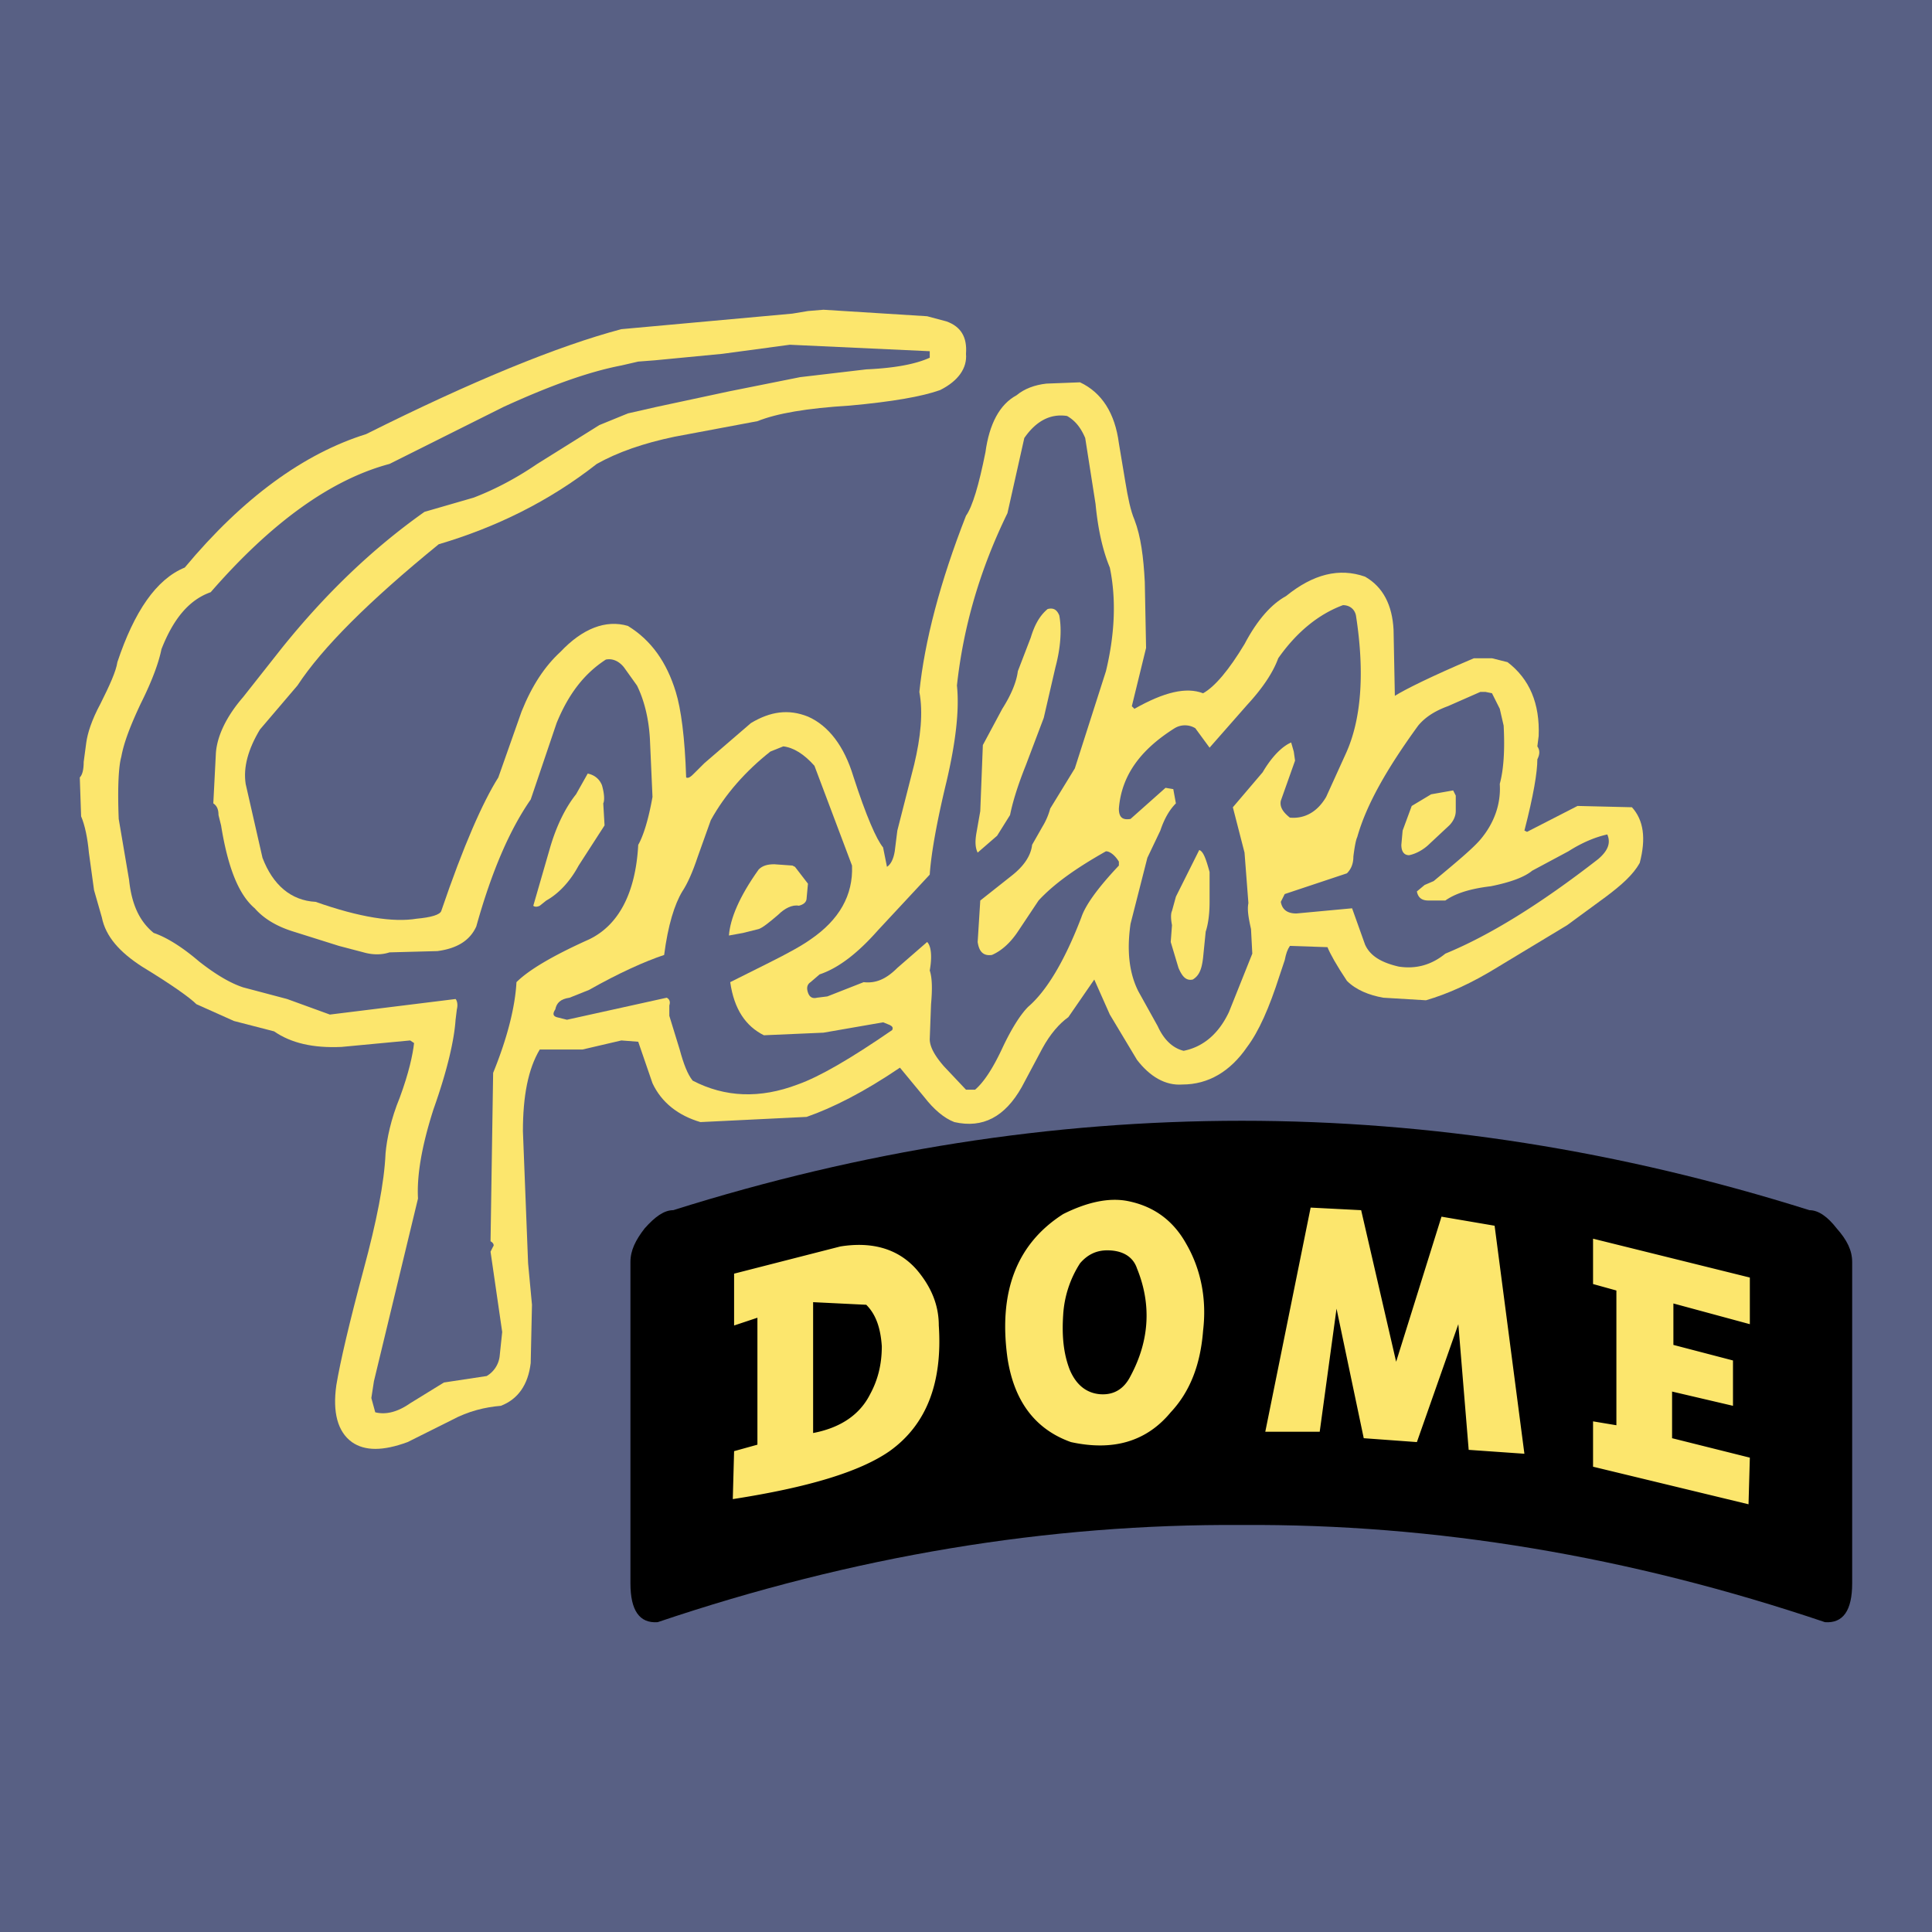 <svg xmlns="http://www.w3.org/2000/svg" width="2500" height="2500" viewBox="0 0 192.756 192.756"><g fill-rule="evenodd" clip-rule="evenodd"><path fill="#586084" d="M0 0h192.756v192.756H0V0z"/><path d="M183.242 122.551c-.906-1.164-1.811-1.811-2.715-1.811-18.871-5.945-37.744-8.92-56.617-8.92-19 0-37.873 2.975-56.744 8.92-.905 0-1.81.646-2.844 1.811-.905 1.164-1.423 2.195-1.423 3.359v32.057c0 2.713.907 4.008 2.716 3.877 19.518-6.592 38.906-9.822 58.295-9.695 19.262-.127 38.65 3.104 58.168 9.695 1.809.131 2.713-1.164 2.713-3.877V125.91c0-1.164-.516-2.195-1.549-3.359z"/><path d="M139.164 69.424c1.035-.646 3.619-1.939 7.885-3.749h1.809l1.551.389c2.199 1.68 3.232 4.135 3.104 7.367l-.131 1.034c.26.388.26.775 0 1.293 0 1.292-.387 3.619-1.291 7.108l.26.129 5.039-2.585 5.43.13c1.164 1.292 1.42 3.102.775 5.557-.646 1.164-1.809 2.198-3.359 3.361l-3.877 2.844-6.854 4.137c-2.713 1.682-5.041 2.715-7.236 3.359L138 99.541c-1.422-.258-2.713-.775-3.617-1.68-1.037-1.553-1.682-2.716-1.941-3.362l-3.748-.127c-.258.386-.387.773-.516 1.421l-.518 1.55c-1.035 3.232-2.068 5.559-3.232 7.109-1.68 2.455-3.877 3.75-6.463 3.75-1.68.127-3.23-.777-4.525-2.457l-2.713-4.523-1.551-3.492-2.586 3.75c-.904.646-1.809 1.682-2.586 3.104l-2.066 3.877c-1.68 2.973-3.879 4.137-6.723 3.49-1.033-.389-2.069-1.295-2.973-2.457l-2.455-2.973c-3.619 2.455-6.721 4.008-9.308 4.912l-10.599.518c-2.197-.648-3.878-1.939-4.782-3.879l-1.423-4.137-1.681-.129-3.877.904h-4.265c-1.164 1.941-1.681 4.654-1.681 8.145l.517 13.186.387 4.137-.128 5.814c-.259 2.197-1.294 3.619-2.975 4.266-1.55.129-3.231.518-4.911 1.424l-4.395 2.195c-2.458.904-4.267.904-5.559 0-1.422-1.033-1.939-2.973-1.55-5.688.387-2.326 1.292-6.203 2.714-11.504 1.292-4.783 2.068-8.66 2.196-11.633.13-1.424.518-3.361 1.422-5.559.904-2.455 1.294-4.266 1.422-5.428l-.387-.26-6.852.646c-2.842.131-5.041-.387-6.722-1.551l-4.005-1.035-3.75-1.678c-.646-.648-2.455-1.941-5.427-3.75-2.199-1.422-3.621-2.973-4.008-4.913l-.777-2.714-.515-3.749c-.13-1.422-.39-2.714-.776-3.619l-.131-3.878c.258-.258.389-.775.389-1.551l.259-1.938c.129-.906.516-2.198 1.421-3.879.906-1.809 1.552-3.231 1.681-4.135 1.681-5.042 3.877-8.273 6.722-9.437C24.25 49.645 30.326 45.25 36.53 43.311c10.599-5.299 19.13-8.79 25.462-10.47l17.062-1.551 1.553-.258 1.55-.129 10.343.648 1.94.517c1.422.517 2.068 1.551 1.938 3.231.13 1.422-.774 2.715-2.583 3.619-1.812.646-4.785 1.164-9.049 1.551-4.267.259-7.239.776-9.177 1.551l-8.274 1.552c-3.101.646-5.687 1.552-7.755 2.714-4.781 3.749-10.082 6.334-15.77 8.015-6.979 5.687-11.632 10.34-14.09 14.089l-3.747 4.395c-1.163 1.939-1.681 3.748-1.422 5.429l1.678 7.368c1.036 2.714 2.845 4.266 5.302 4.395 4.393 1.551 7.755 2.068 10.081 1.681 1.423-.13 2.327-.388 2.455-.775 2.199-6.463 4.136-10.858 5.689-13.314l2.325-6.592c1.035-2.585 2.327-4.524 3.88-5.946 2.196-2.327 4.523-3.231 6.722-2.585 2.324 1.422 3.877 3.62 4.782 6.592.518 1.681.905 4.524 1.033 8.531.259.13.518-.129.904-.517l.907-.905 4.652-4.007c1.939-1.163 3.748-1.422 5.688-.646 2.068.904 3.619 2.972 4.523 5.945 1.293 4.007 2.326 6.333 2.973 7.109l.389 1.938c.387-.258.646-.775.774-1.551l.259-2.068 1.681-6.592c.646-2.715.905-5.171.517-7.239.516-5.042 2.069-10.986 4.652-17.579.647-.905 1.294-3.102 1.94-6.333.387-2.844 1.422-4.783 3.104-5.688.773-.647 1.809-1.034 2.971-1.164l3.361-.129c2.197 1.035 3.49 3.103 3.877 6.076l.648 3.877c.256 1.551.516 2.844.904 3.749.646 1.681.904 3.749 1.033 6.205l.129 6.592-1.422 5.816.26.259c2.973-1.681 5.17-2.197 6.85-1.551 1.164-.646 2.586-2.327 4.137-4.912 1.291-2.456 2.715-4.008 4.137-4.783 2.713-2.197 5.299-2.844 7.885-1.939 1.809 1.034 2.715 2.844 2.844 5.299l.129 6.593z" fill="#fce66d"/><path d="M100.514 51.198c-2.713 5.559-4.392 11.246-5.041 17.192.259 2.456-.128 5.688-1.033 9.565-1.036 4.266-1.551 7.368-1.681 9.307l-5.171 5.558c-1.938 2.197-3.877 3.748-5.815 4.393l-.904.777c-.39.258-.39.646-.259 1.035.128.387.387.646.904.516l1.033-.129 3.621-1.422c1.164.131 2.197-.26 3.36-1.423l2.973-2.585c.389.39.518 1.423.259 2.844.258.777.258 1.939.13 3.363l-.13 3.488c0 .775.518 1.68 1.422 2.715l2.196 2.328h.905c.906-.777 1.811-2.199 2.715-4.137.906-1.939 1.811-3.361 2.586-4.139 1.809-1.551 3.619-4.524 5.301-8.918.387-1.163 1.551-2.843 3.746-5.17v-.388c-.387-.646-.904-1.035-1.291-1.035-2.973 1.681-5.172 3.232-6.723 4.912l-2.068 3.103c-.775 1.164-1.68 1.939-2.584 2.327-.906.129-1.293-.387-1.424-1.294l.26-4.135 3.104-2.456c1.162-.905 1.936-1.939 2.068-3.103l1.031-1.81a6.874 6.874 0 0 0 .777-1.809l2.455-4.007 3.104-9.695c.904-3.748 1.031-7.239.387-10.341-.646-1.551-1.164-3.618-1.422-6.333l-1.033-6.592c-.387-.905-.904-1.681-1.811-2.198-1.68-.258-3.102.517-4.266 2.198l-1.681 7.498zm3.621 20.423l-1.809 4.782c-.777 1.939-1.295 3.62-1.553 4.913l-1.293 2.067-1.939 1.681c-.258-.517-.258-1.163-.127-1.938l.387-2.198.258-6.592 1.939-3.619c.906-1.421 1.424-2.714 1.551-3.749l1.291-3.361c.391-1.292.906-2.197 1.682-2.844.518-.129.904 0 1.164.646.26 1.421.131 3.231-.387 5.171l-1.164 5.041zM92.76 35.041l-13.959-.646-6.722.905-6.722.646-1.681.129-1.681.388c-3.359.646-7.236 2.068-11.762 4.137l-11.374 5.687c-5.817 1.552-11.763 5.817-17.838 12.798-2.198.774-3.749 2.714-4.913 5.687-.259 1.293-.904 3.103-2.068 5.429-1.033 2.198-1.68 3.879-1.937 5.3-.259.904-.389 2.973-.259 6.205l1.033 6.074c.259 2.457 1.035 4.137 2.457 5.3 1.162.389 2.714 1.294 4.524 2.843 1.809 1.422 3.231 2.2 4.395 2.586l4.395 1.164 4.265 1.551 12.539-1.551c.128.127.258.518.128 1.033l-.128 1.035c-.128 1.938-.776 4.912-2.197 8.916-1.164 3.621-1.681 6.596-1.552 8.922l-4.396 18.225-.258 1.68.389 1.422c1.033.258 2.196 0 3.49-.904l3.36-2.068 4.266-.646a2.654 2.654 0 0 0 1.292-1.939l.258-2.455-1.163-8.014.259-.518c.129-.131 0-.387-.259-.518l.259-16.803c1.422-3.49 2.197-6.594 2.327-9.049 1.163-1.164 3.491-2.585 7.237-4.265 2.973-1.423 4.654-4.654 4.912-9.437.519-.905 1.036-2.585 1.423-4.783l-.259-5.816c-.128-2.197-.646-4.007-1.292-5.3l-1.293-1.809c-.518-.647-1.164-.906-1.81-.776-2.196 1.422-3.749 3.491-4.913 6.334l-2.583 7.626c-2.068 2.974-3.88 7.109-5.43 12.668-.646 1.421-1.94 2.198-3.877 2.456l-4.782.128c-.776.259-1.681.259-2.585 0l-2.458-.645-4.523-1.423c-1.681-.517-2.972-1.292-3.877-2.327-1.681-1.422-2.714-4.266-3.361-8.273l-.257-1.034c0-.518-.131-.905-.518-1.164l.259-5.041c.128-1.681 1.033-3.619 2.714-5.558l3.877-4.912c4.267-5.3 8.919-9.823 14.218-13.572l4.912-1.422c1.681-.647 3.878-1.681 6.335-3.361l6.204-3.877 2.845-1.163 2.842-.646 7.24-1.551 7.108-1.422 6.593-.775c2.842-.129 4.911-.517 6.333-1.163v-.648h-.001zM57.472 79.247l1.164-2.068c.646.13 1.163.518 1.422 1.164.259.904.259 1.551.129 1.809l.13 2.198-2.586 4.007c-.904 1.681-2.067 2.844-3.23 3.49l-.646.518c-.259.129-.517.129-.648 0l1.681-5.817c.644-2.198 1.549-4.007 2.584-5.301zM141.49 72.397c-3.102 4.266-5.17 7.885-6.076 11.116-.127.259-.258.906-.387 1.939 0 .775-.258 1.292-.645 1.68l-6.205 2.068-.389.775c.129.776.646 1.163 1.551 1.163l5.559-.517 1.293 3.618c.518 1.164 1.68 1.81 3.359 2.199 1.682.258 3.232-.131 4.654-1.294 4.395-1.809 9.436-4.911 15.252-9.435.904-.776 1.295-1.551.904-2.456-1.162.258-2.455.775-3.877 1.68l-3.619 1.939c-.775.646-2.197 1.164-4.135 1.551-2.199.259-3.621.776-4.525 1.422h-1.682c-.646 0-1.033-.258-1.16-.905l.773-.646.904-.388c2.326-1.938 3.877-3.231 4.654-4.136 1.422-1.68 2.068-3.62 1.939-5.558.387-1.421.516-3.361.387-5.816l-.387-1.681-.777-1.551-.645-.13h-.518l-3.232 1.422c-1.419.519-2.323 1.165-2.97 1.941zm3.75 8.531c0 .517-.26 1.035-.646 1.422l-1.939 1.81c-.646.646-1.422 1.034-2.068 1.164-.518 0-.775-.389-.775-1.035l.129-1.422.906-2.456 1.938-1.164 2.197-.387.26.517v1.551h-.002zM127.529 65.675c-.516 1.422-1.551 2.974-3.102 4.655l-3.748 4.265-1.422-1.939a1.983 1.983 0 0 0-2.068 0c-3.49 2.197-5.301 4.783-5.559 8.015 0 .904.389 1.162 1.164 1.034l3.49-3.103.775.129.26 1.422c-.648.646-1.164 1.552-1.553 2.715l-1.293 2.714-1.68 6.592c-.389 2.715-.129 4.913.775 6.721l1.939 3.49c.646 1.422 1.551 2.199 2.584 2.455 1.939-.387 3.49-1.678 4.525-3.877l2.326-5.817-.129-2.455c-.26-1.164-.389-1.938-.26-2.585l-.387-5.041-1.164-4.523 2.973-3.491c.906-1.551 1.939-2.585 2.844-2.972l.26.904.129.904-1.422 4.008c-.129.646.258 1.163.904 1.68 1.422.129 2.715-.517 3.621-2.068l1.938-4.266c1.551-3.361 1.939-8.014 1.035-13.831-.131-.646-.646-1.034-1.295-1.034-2.452.905-4.649 2.714-6.46 5.299zm-6.849 24.301c0 1.163-.129 2.197-.387 2.973l-.26 2.586c-.131 1.162-.387 1.809-1.035 2.195-.645.131-1.033-.258-1.42-1.163l-.775-2.585.127-1.679c-.127-.646-.127-1.164 0-1.421l.391-1.422 2.326-4.653c.387.128.646.775 1.033 2.197v2.972z" fill="#586084"/><path d="M76.861 74.982c-2.455 1.938-4.523 4.265-5.945 6.85l-1.294 3.62c-.516 1.551-1.033 2.714-1.551 3.49-.776 1.293-1.423 3.361-1.809 6.334-1.939.646-4.526 1.81-7.499 3.49l-1.938.775c-.904.131-1.294.518-1.422 1.164-.259.389-.259.646.128.775l1.035.26 9.954-2.199c.259.131.387.389.259.775v1.035l1.033 3.359c.387 1.424.776 2.457 1.294 3.104 3.231 1.68 6.72 1.811 10.469.389 2.198-.777 5.299-2.586 9.436-5.432.131-.258 0-.387-.259-.516l-.646-.258-5.946 1.033-5.945.258c-1.809-.904-2.973-2.584-3.361-5.299l3.879-1.939c1.81-.905 3.232-1.679 4.137-2.325 2.842-1.939 4.265-4.396 4.136-7.369l-3.749-9.954c-1.035-1.163-2.068-1.809-3.103-1.938l-1.293.518zm3.618 14.606c0 .388-.259.646-.774.776-.648-.129-1.422.258-2.068.904-.905.775-1.553 1.292-1.94 1.422l-1.551.388-1.421.258c.128-1.68 1.032-3.877 2.972-6.592.387-.388.905-.517 1.55-.517l1.81.129.259.129 1.294 1.681-.131 1.422z" fill="#586084"/><path fill="#fce66d" d="M135.803 120.74l3.49 15.123 4.525-14.476 5.299.904 2.973 22.75-5.559-.389-1.033-12.539-4.135 11.764-5.302-.387-2.715-12.926-1.678 12.28h-5.43l4.524-22.362 5.041.258zM172.9 140.258l-6.076-1.422v4.654l7.758 1.94-.131 4.652-15.512-3.748v-4.525l2.329.388v-13.443l-2.329-.645v-4.525l15.643 3.877v4.652l-7.627-2.066v4.135l5.945 1.552v4.524zM106.072 121.129c-4.65 2.973-6.463 7.754-5.559 14.348.648 4.264 2.717 7.109 6.336 8.4 4.135.904 7.496 0 9.953-2.973 1.939-2.068 2.973-4.783 3.23-8.145.389-3.23-.258-6.203-1.68-8.658-1.293-2.328-3.232-3.75-5.818-4.268-1.936-.386-4.136.132-6.462 1.296zm6.723 16.156c-.646 1.291-1.68 1.938-3.102 1.811-1.295-.129-2.326-.906-2.973-2.457-.648-1.68-.775-3.488-.648-5.43a10.668 10.668 0 0 1 1.682-5.168c.775-.908 1.682-1.295 2.713-1.295 1.553 0 2.586.646 2.973 1.811 1.421 3.49 1.294 7.109-.645 10.728zM91.467 126.686c-1.809-2.066-4.395-2.844-7.626-2.326l-10.6 2.713v5.172l2.327-.775v12.666l-2.327.646-.13 4.785c7.498-1.164 12.667-2.717 15.64-4.785 3.621-2.584 5.3-6.721 4.913-12.537 0-2.067-.774-3.88-2.197-5.559zm-4.653 12.41c-1.035 2.066-2.973 3.359-5.689 3.877v-13.055l5.302.26c.905.904 1.42 2.195 1.551 4.135 0 1.808-.39 3.359-1.164 4.783z"/></g></svg>